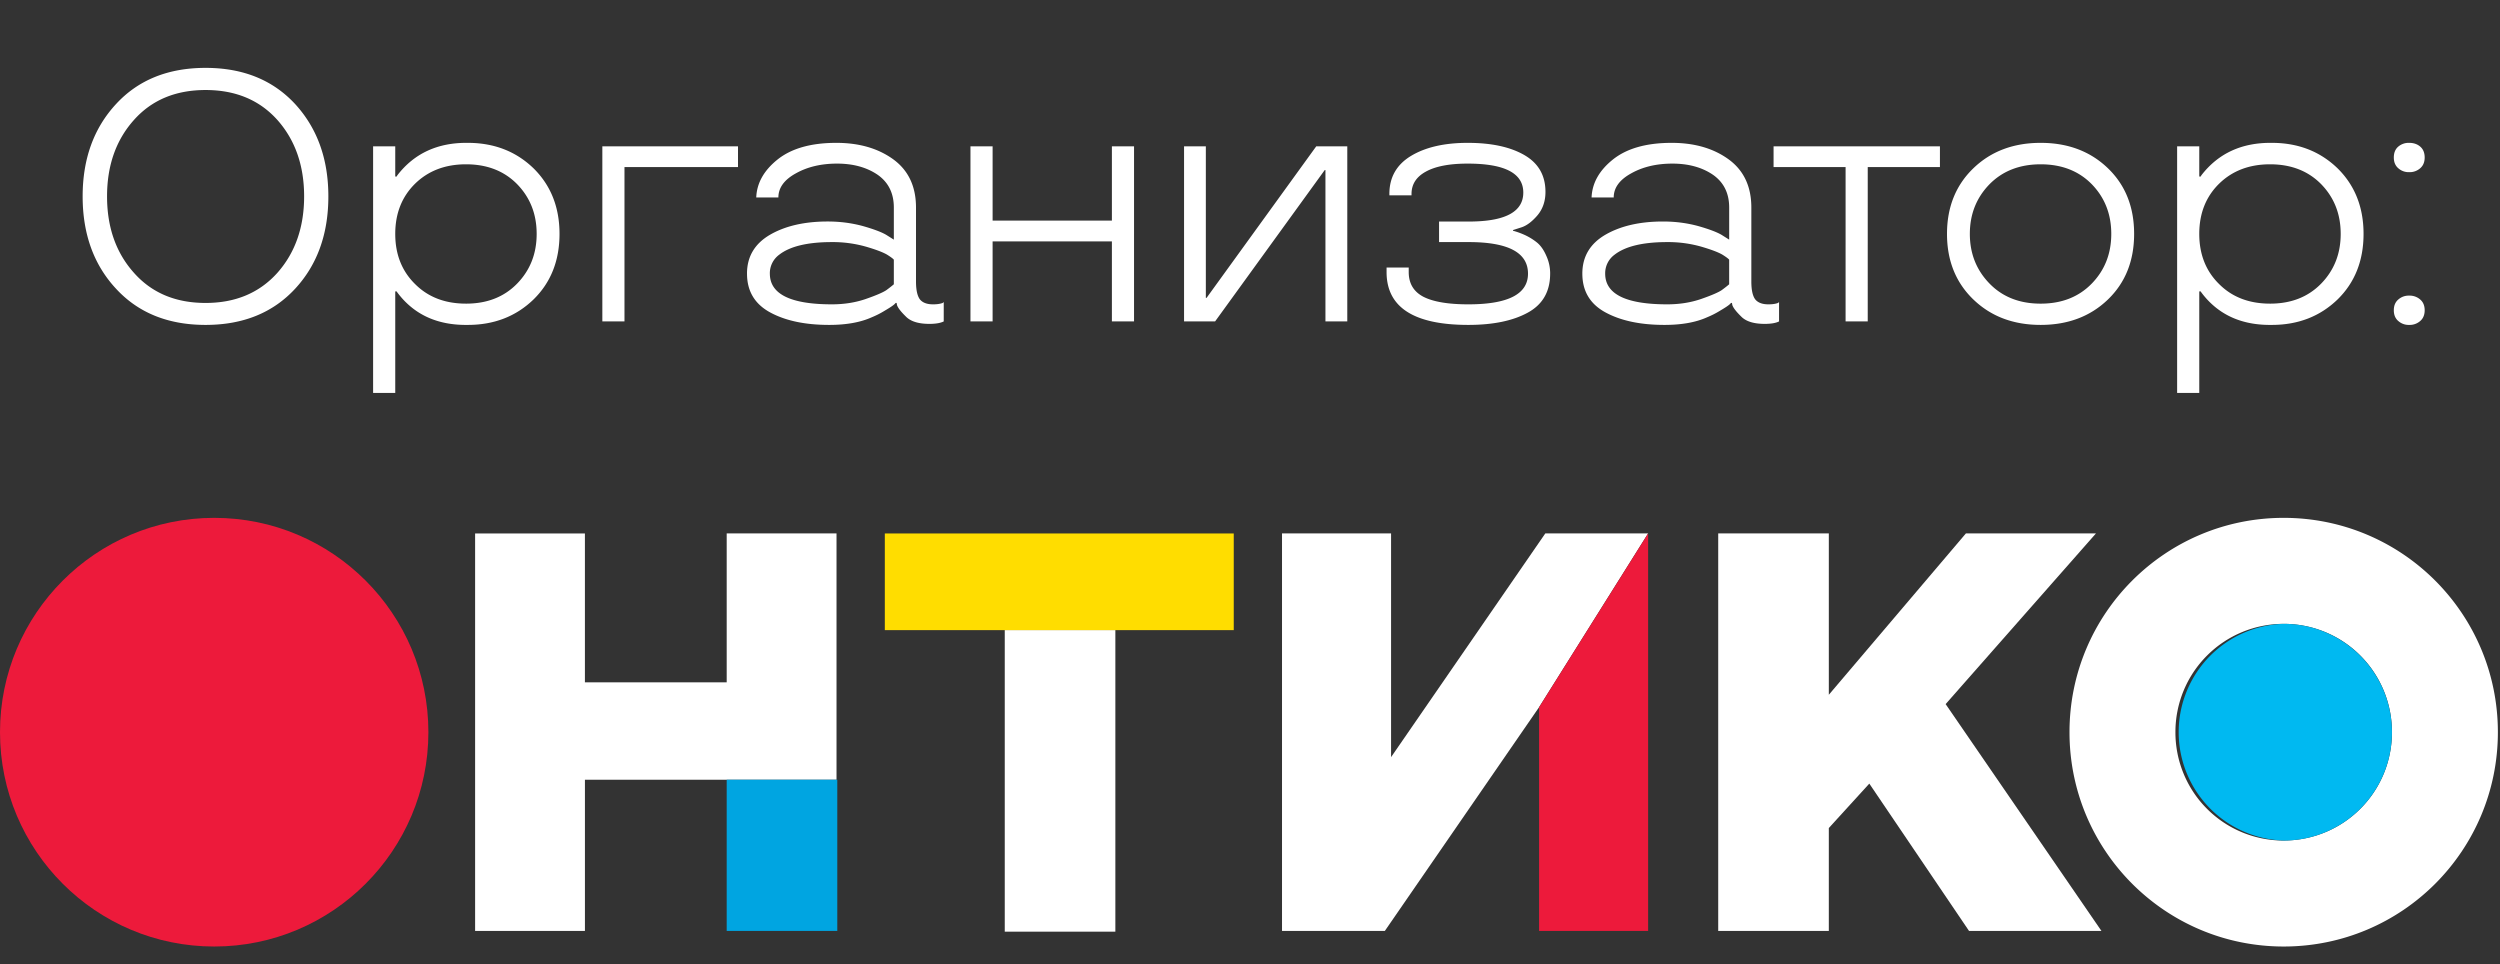 <svg width="140" height="54" fill="none" xmlns="http://www.w3.org/2000/svg"><rect width="100%" height="100%" fill="#333333" stroke="none"/><path d="M6.503 16.174c-1.25-1.341-1.875-3.067-1.875-5.176 0-2.103.625-3.828 1.875-5.176 1.244-1.347 2.914-2.021 5.01-2.021 2.09 0 3.76.674 5.01 2.021 1.243 1.354 1.865 3.08 1.865 5.176 0 2.11-.622 3.835-1.865 5.176-1.25 1.348-2.92 2.021-5.01 2.021-2.096 0-3.766-.674-5.01-2.021zm9.033-.899c.996-1.126 1.495-2.552 1.495-4.277s-.499-3.151-1.495-4.277c-1.002-1.12-2.343-1.68-4.023-1.68-1.68 0-3.018.56-4.014 1.68-1.002 1.12-1.504 2.545-1.504 4.277 0 1.732.502 3.158 1.504 4.277.996 1.127 2.334 1.69 4.014 1.69 1.673 0 3.014-.563 4.023-1.69zM26.196 8c1.471 0 2.699.475 3.682 1.426.97.957 1.455 2.18 1.455 3.672 0 1.497-.485 2.721-1.455 3.671-.983.951-2.21 1.426-3.682 1.426-1.706.026-3.02-.58-3.945-1.816l-.04-.059h-.077v5.684h-1.24V8.195h1.24v1.69h.078l.039-.069C23.2 8.586 24.516 7.98 26.196 8zm-.098 9.004c1.179 0 2.133-.374 2.862-1.123.729-.749 1.093-1.677 1.093-2.783 0-1.107-.364-2.035-1.093-2.784-.73-.742-1.683-1.113-2.862-1.113-1.158 0-2.109.361-2.851 1.084-.742.73-1.113 1.667-1.113 2.813 0 1.145.37 2.083 1.113 2.812.729.73 1.68 1.094 2.851 1.094zm7.633.996V8.195h7.597v1.162h-6.357V18h-1.24zm8.101-2.676c0-.95.43-1.676 1.29-2.178.852-.494 1.93-.742 3.231-.742.684 0 1.338.085 1.963.254.619.176 1.058.342 1.319.498l.42.264v-1.797c0-.8-.303-1.413-.908-1.836-.612-.417-1.371-.625-2.276-.625-.885 0-1.654.182-2.305.547-.65.358-.976.807-.976 1.348h-1.24c.032-.808.433-1.517 1.2-2.13C44.327 8.31 45.42 8 46.833 8c1.276 0 2.337.306 3.184.918.852.618 1.279 1.52 1.279 2.705v4.14c0 .47.072.801.215.997.15.189.397.283.742.283.221 0 .4-.026.537-.078l.059-.049V18c-.183.091-.45.137-.801.137-.619 0-1.061-.14-1.328-.42-.274-.267-.436-.479-.489-.635l-.02-.117h-.058c-.045.078-.24.218-.586.42-.24.15-.488.276-.742.38-.631.287-1.429.43-2.392.43-1.348 0-2.452-.234-3.31-.703-.86-.469-1.29-1.191-1.29-2.168zm1.28 0c0 1.146 1.158 1.719 3.476 1.719.684 0 1.318-.1 1.904-.303.58-.202.964-.368 1.153-.498.175-.13.312-.237.41-.322v-1.377c-.046-.059-.173-.153-.381-.283-.234-.137-.632-.287-1.192-.45a6.802 6.802 0 00-1.894-.253c-1.367 0-2.354.237-2.96.713a1.286 1.286 0 00-.517 1.054zM63.506 18h-1.24v-4.482h-6.68V18h-1.24V8.195h1.24v4.16h6.68v-4.16h1.24V18zm11.94 0h-1.221V9.523h-.04L68.045 18h-1.738V8.195h1.22v8.487h.04l6.142-8.487h1.739V18zm11.362-2.676c0 1.003-.42 1.732-1.26 2.188-.833.455-1.94.683-3.32.683-3.053 0-4.58-.986-4.58-2.959v-.254h1.24v.254c0 .638.277 1.1.83 1.387.554.28 1.39.42 2.51.42 2.227 0 3.34-.573 3.34-1.719 0-1.172-1.094-1.76-3.281-1.767h-1.7v-1.153h1.895c1.882-.039 2.822-.58 2.822-1.62 0-1.082-1.038-1.622-3.115-1.622-1.022 0-1.803.15-2.343.45-.534.292-.801.709-.801 1.25v.078h-1.24v-.079c0-.93.403-1.64 1.21-2.129C79.824 8.244 80.882 8 82.19 8c1.328 0 2.386.228 3.174.684.788.455 1.182 1.142 1.182 2.06 0 .527-.153.97-.46 1.328-.305.352-.605.573-.898.664l-.459.147v.039c.241.065.479.153.713.263.241.118.456.255.645.41.201.17.37.414.507.733.144.313.215.645.215.996zm1.803 0c0-.95.43-1.676 1.289-2.178.853-.494 1.93-.742 3.232-.742.684 0 1.338.085 1.963.254.619.176 1.058.342 1.319.498l.42.264v-1.797c0-.8-.303-1.413-.909-1.836-.612-.417-1.37-.625-2.275-.625-.886 0-1.654.182-2.305.547-.65.358-.977.807-.977 1.348h-1.24c.033-.808.433-1.517 1.201-2.13C91.106 8.31 92.2 8 93.612 8c1.276 0 2.337.306 3.183.918.853.618 1.28 1.52 1.28 2.705v4.14c0 .47.071.801.215.997.15.189.397.283.742.283.221 0 .4-.026.537-.078l.058-.049V18c-.182.091-.449.137-.8.137-.619 0-1.062-.14-1.329-.42-.273-.267-.436-.479-.488-.635l-.02-.117h-.058c-.046.078-.24.218-.586.42-.24.15-.488.276-.742.38-.632.287-1.43.43-2.393.43-1.347 0-2.45-.234-3.31-.703-.86-.469-1.29-1.191-1.29-2.168zm1.279 0c0 1.146 1.159 1.719 3.477 1.719.683 0 1.318-.1 1.904-.303.58-.202.963-.368 1.152-.498.176-.13.313-.237.41-.322v-1.377c-.045-.059-.172-.153-.38-.283-.235-.137-.632-.287-1.192-.45a6.802 6.802 0 00-1.894-.253c-1.368 0-2.354.237-2.96.713a1.286 1.286 0 00-.517 1.054zm9.43-7.129h9.316v1.162h-4.043V18h-1.24V9.357H99.32V8.195zm11.196 8.584c-.989-.95-1.484-2.177-1.484-3.681s.495-2.732 1.484-3.682C111.5 8.472 112.754 8 114.277 8c1.523 0 2.777.472 3.76 1.416.983.944 1.474 2.171 1.474 3.682 0 1.51-.491 2.737-1.474 3.681s-2.237 1.416-3.76 1.416c-1.523 0-2.777-.472-3.76-1.416zm3.76.225c1.178 0 2.132-.374 2.861-1.123.729-.749 1.094-1.677 1.094-2.783 0-1.107-.365-2.035-1.094-2.784-.729-.742-1.683-1.113-2.861-1.113-1.172 0-2.126.371-2.861 1.114-.736.755-1.104 1.682-1.104 2.783 0 1.1.368 2.028 1.104 2.783.729.749 1.683 1.123 2.861 1.123zM127.222 8c1.471 0 2.698.475 3.682 1.426.97.957 1.455 2.18 1.455 3.672 0 1.497-.485 2.721-1.455 3.671-.984.951-2.211 1.426-3.682 1.426-1.706.026-3.021-.58-3.945-1.816l-.039-.059h-.079v5.684h-1.24V8.195h1.24v1.69h.079l.039-.069c.95-1.23 2.265-1.836 3.945-1.816zm-.098 9.004c1.179 0 2.132-.374 2.862-1.123.729-.749 1.093-1.677 1.093-2.783 0-1.107-.364-2.035-1.093-2.784-.73-.742-1.683-1.113-2.862-1.113-1.159 0-2.109.361-2.851 1.084-.743.73-1.114 1.667-1.114 2.813 0 1.145.371 2.083 1.114 2.812.729.73 1.679 1.094 2.851 1.094zm7.174.967c-.163-.143-.244-.342-.244-.596 0-.254.081-.453.244-.596a.871.871 0 01.615-.224.89.89 0 01.625.224c.163.143.244.342.244.596 0 .254-.081.453-.244.596a.887.887 0 01-.625.224.871.871 0 01-.615-.224zm0-8.555c-.163-.143-.244-.342-.244-.596 0-.26.081-.462.244-.605a.894.894 0 01.615-.215c.254 0 .462.072.625.215.163.143.244.345.244.605 0 .254-.081.453-.244.596a.887.887 0 01-.625.225.87.87 0 01-.615-.225z" fill="#fff"/><g clip-path="url(#clip0_4057_332)"><path d="M11.995 53.005c6.624 0 11.995-5.374 11.995-12.002C23.99 34.373 18.62 29 11.995 29 5.37 29 0 34.374 0 41.002c0 6.63 5.37 12.003 11.995 12.003z" fill="#ED1A3B"/><path d="M46.845 29.872h-6.15v8.337h-7.94v-8.336h-6.149v22.259h6.15v-8.468h14.089V29.872zm15.615 5.413h-6.194v16.89h6.194v-16.89zm29.834-5.413h-5.757L77.9 42.4V29.872h-6.107v22.26h5.758l8.636-12.527 6.106-9.733zm25.08 0h-7.284l-7.676 9.035v-9.035H96.22v22.26h6.194V46.37l2.268-2.488 5.583 8.249h7.415l-8.724-12.701 8.418-9.559z" fill="#fff"/><path d="M127.886 29c-6.629 0-11.994 5.369-11.994 12.002 0 6.635 5.365 12.003 11.994 12.003 6.63 0 11.995-5.368 11.995-12.002 0-6.636-5.365-12.003-11.995-12.003zm0 18.07a6.045 6.045 0 01-5.604-3.744 6.054 6.054 0 01-.458-2.324 6.053 6.053 0 016.062-6.066 6.051 6.051 0 016.064 6.066 6.073 6.073 0 01-.458 2.324 6.062 6.062 0 01-5.606 3.743z" fill="#fff"/><path d="M127.885 47.07a6.063 6.063 0 006.064-6.067 6.07 6.07 0 00-6.064-6.068 6.07 6.07 0 000 12.134z" fill="#00B9F1"/><path d="M69.09 29.873H49.55v5.413h19.54v-5.413z" fill="#FD0"/><path d="M46.889 43.665h-6.194v8.467h6.193v-8.468z" fill="#00A5E1"/><path d="M92.295 52.133v-22.26l-6.106 9.733v12.527h6.106z" fill="#ED1A3B"/></g><defs><clipPath id="clip0_4057_332"><path fill="#fff" transform="translate(0 29)" d="M0 0h140v24.394H0z"/></clipPath></defs></svg>